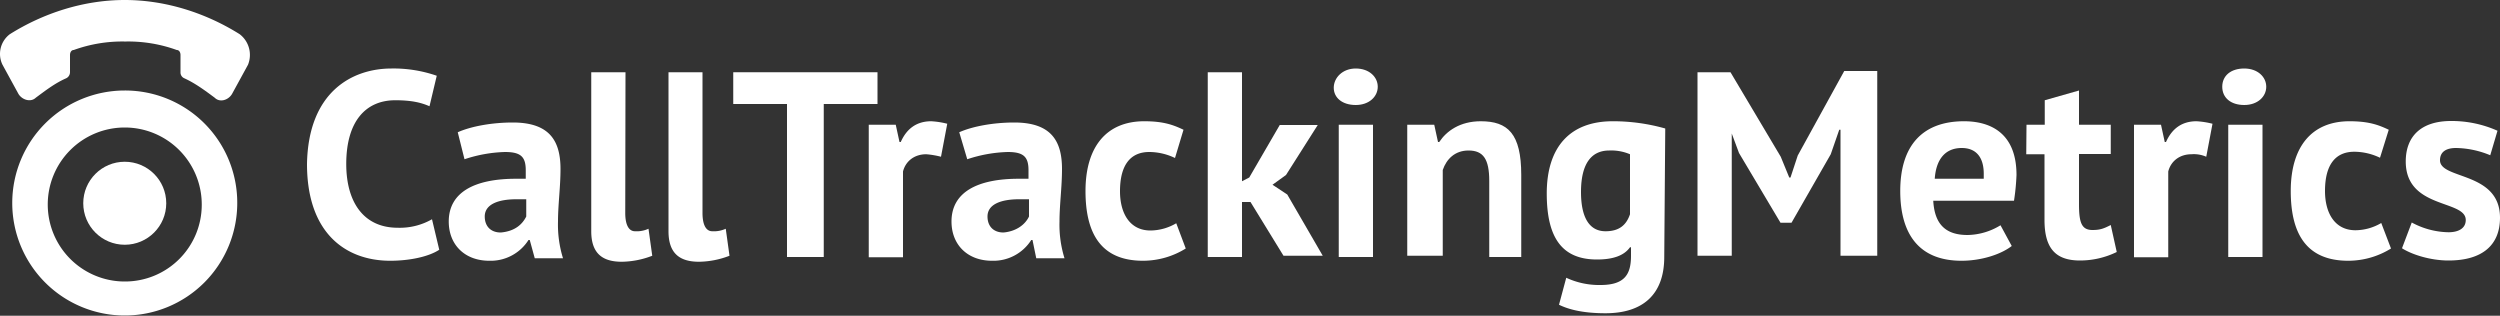 <svg id="Layer_1" data-name="Layer 1" xmlns="http://www.w3.org/2000/svg" viewBox="0 0 1000 126.3"><rect x="0" y="0" width="1000" height="126.3" fill="#333333" stroke="none"/><defs><style>.cls-1{fill:#fff;}</style></defs><title>ctm_logo_white</title><g id="Layer_1-2" data-name="Layer 1"><path class="cls-1" d="M49.9,36.2a45,45,0,1,0,45,45A44.88,44.88,0,0,0,49.9,36.2Zm0,76.4A30.8,30.8,0,1,1,80.7,81.8,30.69,30.69,0,0,1,49.9,112.6Z"/><path class="cls-1" d="M95.9,13.7C82.7,5.4,66.6,0,49.9,0S17.1,5.4,3.9,13.7A9.89,9.89,0,0,0,1,25.9L7.4,37.6c1.5,2.4,4.9,3.4,6.9,1.5,3.9-2.9,7.8-5.9,12.2-7.8A2.71,2.71,0,0,0,28,28.9V22c0-1,.5-2,1.5-2a57,57,0,0,1,20.1-3.4h1A57,57,0,0,1,70.7,20c1,0,1.5,1,1.5,2v6.9a2.51,2.51,0,0,0,1.5,2.4c4.4,2,8.3,4.9,12.2,7.8,2,2,5.4,1,6.9-1.5l6.4-11.7A10.45,10.45,0,0,0,95.9,13.7Z"/><circle class="cls-1" cx="49.9" cy="81.3" r="16.6"/></g><g id="Layer_2" data-name="Layer 2"><path class="cls-1" d="M175.7,99.9c-4.4,2.9-12.2,4.4-19.6,4.4-17.6,0-33.3-10.8-33.3-38.7.5-28.9,18.1-38.2,33.8-38.2a52.77,52.77,0,0,1,18.1,2.9l-2.9,12.2c-3.4-1.5-7.3-2.4-13.7-2.4-11.7,0-19.6,8.3-19.6,25.5,0,15.2,6.9,25.5,20.6,25.5a25.93,25.93,0,0,0,13.7-3.4Z"/><path class="cls-1" d="M183.1,52.9c5.4-2.4,13.7-3.9,22-3.9,14.7,0,19.1,7.3,19.1,18.6,0,7.3-1,14.2-1,21a45.49,45.49,0,0,0,2,14.7H213.9l-2-7.3h-.5a17.9,17.9,0,0,1-15.7,8.3c-9.8,0-16.2-6.4-16.2-15.7,0-11.7,10.3-17.1,26.9-17.1h3.9V68.1c0-5.4-2-7.3-8.3-7.3a55.72,55.72,0,0,0-16.2,2.9Zm27.4,33.7V79.7h-3.9c-7.3,0-12.7,2-12.7,6.9,0,3.9,2.4,6.4,6.4,6.4C206.1,92.5,209,89.6,210.5,86.6Z"/><path class="cls-1" d="M250.1,85.2c0,4.9,1.5,7.3,3.9,7.3a11.34,11.34,0,0,0,5.4-1l1.5,10.8a34.84,34.84,0,0,1-12.2,2.4c-7.8,0-12.2-3.4-12.2-12.2V28.9h13.7l-.1,56.3Z"/><path class="cls-1" d="M281,85.2c0,4.9,1.5,7.3,3.9,7.3a11.34,11.34,0,0,0,5.4-1l1.5,10.8a34.84,34.84,0,0,1-12.2,2.4c-7.8,0-12.2-3.4-12.2-12.2V28.9H281V85.2Z"/><path class="cls-1" d="M351,41.6H329.5v61.2H314.8V41.6H293.3V28.9H351Z"/><path class="cls-1" d="M376.4,62.7a34.39,34.39,0,0,0-5.9-1c-4.9,0-8.3,2.9-9.3,6.9v34.3H347.5v-53h10.8l1.5,6.9h.5c2.4-5.4,6.4-8.3,12.2-8.3a33.49,33.49,0,0,1,6.4,1Z"/><path class="cls-1" d="M383.7,52.9c5.4-2.4,13.7-3.9,22-3.9,14.7,0,19.1,7.3,19.1,18.6,0,7.3-1,14.2-1,21a45.49,45.49,0,0,0,2,14.7H414.5L413,96h-.5a17.9,17.9,0,0,1-15.7,8.3c-9.8,0-16.2-6.4-16.2-15.7,0-11.7,10.3-17.1,26.9-17.1h3.9V68.1c0-5.4-2-7.3-8.3-7.3a55.72,55.72,0,0,0-16.2,2.9Zm27.9,33.7V79.7h-3.9c-7.3,0-12.7,2-12.7,6.9,0,3.9,2.4,6.4,6.4,6.4C406.8,92.5,410.2,89.6,411.6,86.6Z"/><path class="cls-1" d="M474.3,99.4a32.42,32.42,0,0,1-17.1,4.9c-17.1,0-23-11.3-23-27.9,0-17.6,8.3-27.9,23.5-27.9,7.8,0,11.7,1.5,15.7,3.4L470,63.2a24,24,0,0,0-10.3-2.4c-7.3,0-11.7,4.9-11.7,15.7,0,8.8,3.9,15.7,12.2,15.7a20.64,20.64,0,0,0,10.3-2.9Z"/><path class="cls-1" d="M500.2,80.8h-3.4v22H483.1V28.9h13.7V72.5l2.9-1.5,12.2-21h15.2L514.4,70,509,73.9l5.9,3.9,14.2,24.5H513.4Z"/><path class="cls-1" d="M542.3,27.4c5.4,0,8.8,3.4,8.8,7.3s-3.4,7.3-8.8,7.3-8.8-2.9-8.8-6.9S537,27.4,542.3,27.4Zm-6.8,22.5h13.7v52.9H535.5Z"/><path class="cls-1" d="M595.7,102.8V72.4c0-8.8-2.4-12.2-8.3-12.2-5.4,0-8.8,3.4-10.3,7.8v34.3H562.9V49.9h10.8l1.5,6.9h.5c2.9-4.4,8.3-8.3,16.6-8.3,10.8,0,16.2,4.9,16.2,21.5v32.8Z"/><path class="cls-1" d="M665.7,102.8c0,15.2-8.8,22.5-23.5,22.5-10.3,0-15.7-2-18.6-3.4l2.9-10.8a31.08,31.08,0,0,0,13.7,2.9c9.8,0,12.2-4.4,12.2-11.7V98.9H652c-2.4,3.4-6.9,4.9-13.2,4.9-13.7,0-20.1-8.3-20.1-26.4,0-18.6,9.3-28.9,26.4-28.9a76.45,76.45,0,0,1,21,2.9l-.4,51.4ZM652,85.7v-24a19.25,19.25,0,0,0-8.3-1.5c-6.9,0-11.3,4.9-11.3,16.6,0,10.3,3.4,15.7,9.8,15.7C647.6,92.5,650.5,90.1,652,85.7Z"/><path class="cls-1" d="M735.7,51.9l-3.4,9.8L716.6,89.1h-4.4L695.6,61.2l-2.9-7.8v48.9H679V28.9h13.2l20.1,33.8,3.4,8.3h.5l2.9-8.8,18.6-33.8h13.2v73.9H736.2V51.9Z"/><path class="cls-1" d="M804.7,98.4c-4.4,3.4-12.2,5.9-20.1,5.9-17.1,0-24.5-10.8-24.5-27.9,0-18.6,9.3-27.9,25.5-27.9,10.8,0,21,4.9,21,21.5a88.58,88.58,0,0,1-1,10.3H773.3c.5,8.8,4.4,13.7,13.7,13.7a25.8,25.8,0,0,0,13.2-3.9ZM773.9,71.5h19.6v-2c0-6.4-2.9-10.3-8.8-10.3C777.8,59.2,774.4,64.1,773.9,71.5Z"/><path class="cls-1" d="M810.6,49.9h7.3V40.1l13.7-3.9V49.9h12.7V61.6H831.6V81.7c0,7.3,1,10.3,5.4,10.3,2.9,0,4.4-.5,7.3-2l2.4,10.8a33.53,33.53,0,0,1-14.7,3.4c-9.8,0-14.2-4.9-14.2-16.2V61.7h-7.3l.1-11.8Z"/><path class="cls-1" d="M882.5,62.7a12.29,12.29,0,0,0-5.9-1c-4.9,0-8.3,2.9-9.3,6.9v34.3H853.6v-53h10.8l1.5,6.9h.5c2.4-5.4,6.4-8.3,12.2-8.3a33.49,33.49,0,0,1,6.4,1Z"/><path class="cls-1" d="M897.7,27.4c5.4,0,8.8,3.4,8.8,7.3s-3.4,7.3-8.8,7.3-8.8-2.9-8.8-7.3S892.3,27.4,897.7,27.4Zm-6.4,22.5H905v52.9H891.3Z"/><path class="cls-1" d="M956.4,99.4a32.42,32.42,0,0,1-17.1,4.9c-17.1,0-23-11.3-23-27.9,0-17.6,8.3-27.9,23.5-27.9,7.8,0,11.7,1.5,15.7,3.4L952,63.1a24,24,0,0,0-10.3-2.4c-7.3,0-11.7,4.9-11.7,15.7,0,8.8,3.9,15.7,12.2,15.7a20.64,20.64,0,0,0,10.3-2.9Z"/><path class="cls-1" d="M962.3,64.6c0-10.3,6.4-16.2,18.1-16.2A45,45,0,0,1,999,52.3l-2.9,9.8a37,37,0,0,0-13.7-2.9c-3.9,0-6.4,1.5-6.4,4.9,0,7.8,24,4.4,24,23,0,10.8-6.9,17.1-20.6,17.1-7.3,0-14.7-2.4-18.6-4.9L964.7,89a31.83,31.83,0,0,0,14.7,3.9c3.9,0,6.9-1.5,6.9-4.9C986.3,79.8,962.3,83.7,962.3,64.6Z"/></g></svg>